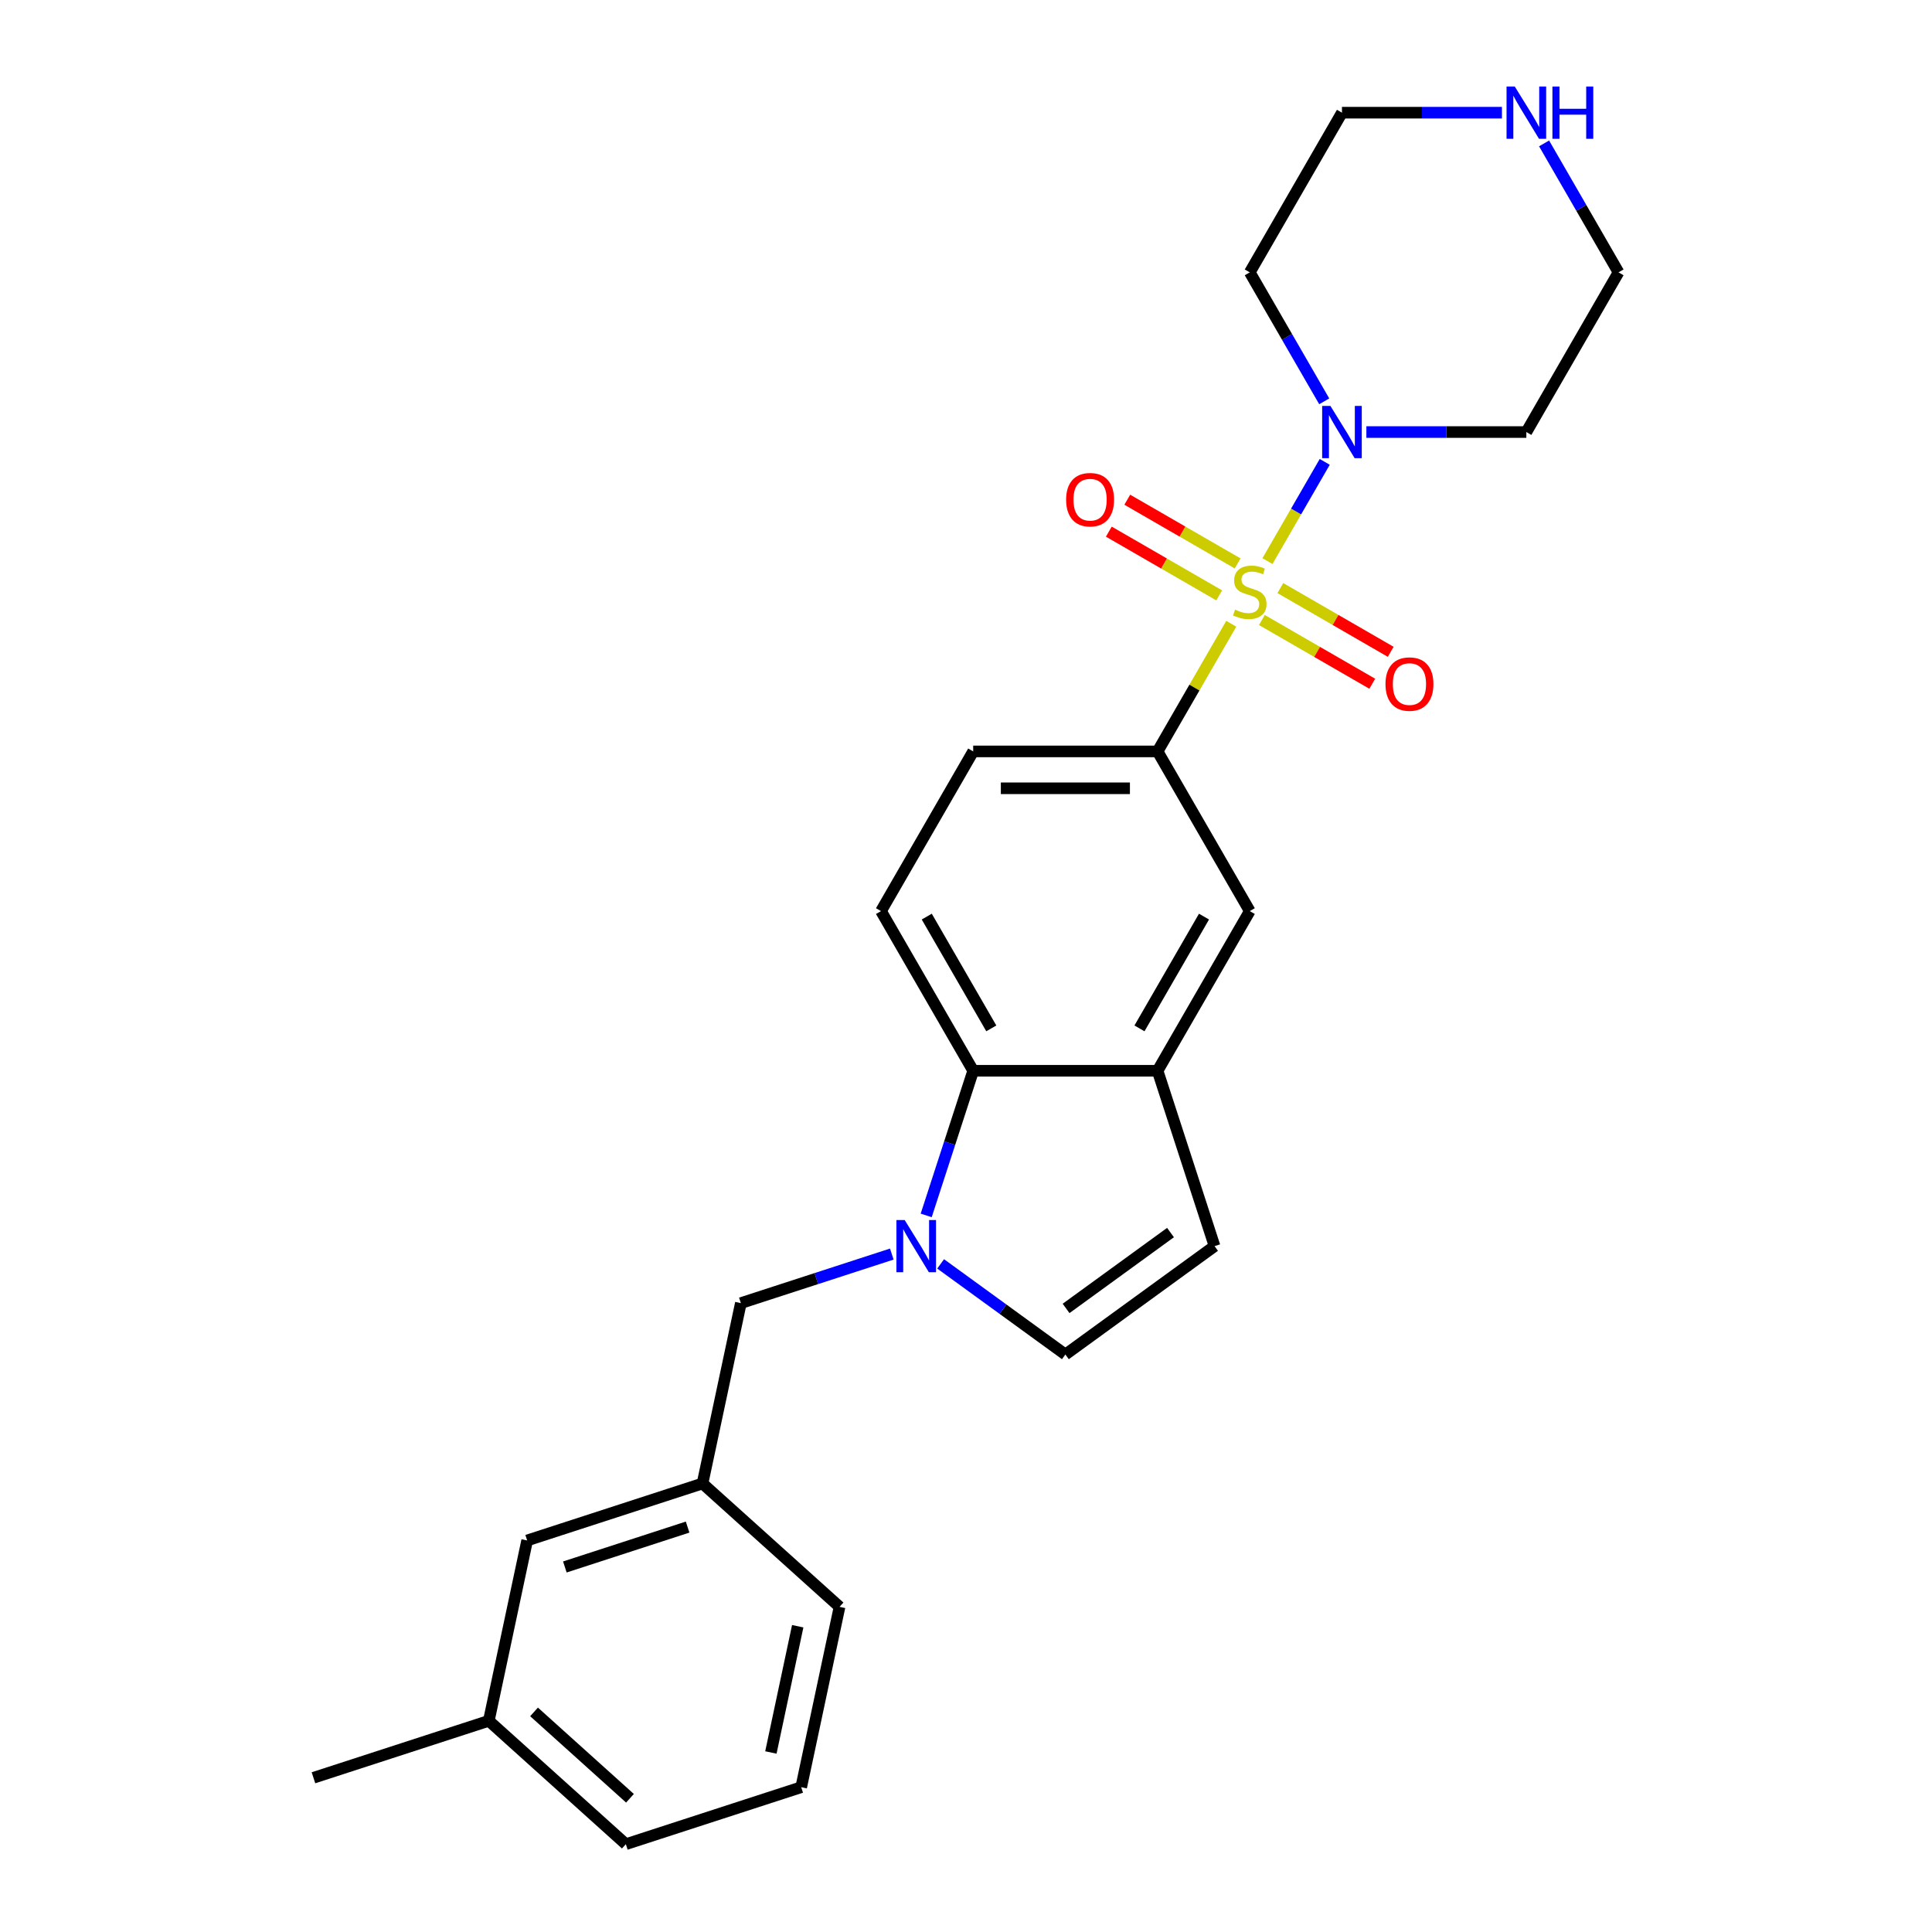 <?xml version='1.0' encoding='iso-8859-1'?>
<svg version='1.1' baseProfile='full'
              xmlns='http://www.w3.org/2000/svg'
                      xmlns:rdkit='http://www.rdkit.org/xml'
                      xmlns:xlink='http://www.w3.org/1999/xlink'
                  xml:space='preserve'
width='1000px' height='1000px' viewBox='0 0 1000 1000'>
<!-- END OF HEADER -->
<rect style='opacity:1.0;fill:#FFFFFF;stroke:none' width='1000' height='1000' x='0' y='0'> </rect>
<path class='bond-1' d='M 656.036,290.417 L 670.859,264.743' style='fill:none;fill-rule:evenodd;stroke:#CCCC00;stroke-width:6px;stroke-linecap:butt;stroke-linejoin:miter;stroke-opacity:1' />
<path class='bond-1' d='M 670.859,264.743 L 685.682,239.069' style='fill:none;fill-rule:evenodd;stroke:#0000FF;stroke-width:6px;stroke-linecap:butt;stroke-linejoin:miter;stroke-opacity:1' />
<path class='bond-2' d='M 637.302,322.865 L 618.231,355.897' style='fill:none;fill-rule:evenodd;stroke:#CCCC00;stroke-width:6px;stroke-linecap:butt;stroke-linejoin:miter;stroke-opacity:1' />
<path class='bond-2' d='M 618.231,355.897 L 599.16,388.929' style='fill:none;fill-rule:evenodd;stroke:#000000;stroke-width:6px;stroke-linecap:butt;stroke-linejoin:miter;stroke-opacity:1' />
<path class='bond-8' d='M 653.158,320.924 L 681.721,337.415' style='fill:none;fill-rule:evenodd;stroke:#CCCC00;stroke-width:6px;stroke-linecap:butt;stroke-linejoin:miter;stroke-opacity:1' />
<path class='bond-8' d='M 681.721,337.415 L 710.284,353.906' style='fill:none;fill-rule:evenodd;stroke:#FF0000;stroke-width:6px;stroke-linecap:butt;stroke-linejoin:miter;stroke-opacity:1' />
<path class='bond-8' d='M 662.702,304.394 L 691.265,320.885' style='fill:none;fill-rule:evenodd;stroke:#CCCC00;stroke-width:6px;stroke-linecap:butt;stroke-linejoin:miter;stroke-opacity:1' />
<path class='bond-8' d='M 691.265,320.885 L 719.828,337.375' style='fill:none;fill-rule:evenodd;stroke:#FF0000;stroke-width:6px;stroke-linecap:butt;stroke-linejoin:miter;stroke-opacity:1' />
<path class='bond-9' d='M 640.599,291.632 L 612.036,275.142' style='fill:none;fill-rule:evenodd;stroke:#CCCC00;stroke-width:6px;stroke-linecap:butt;stroke-linejoin:miter;stroke-opacity:1' />
<path class='bond-9' d='M 612.036,275.142 L 583.473,258.651' style='fill:none;fill-rule:evenodd;stroke:#FF0000;stroke-width:6px;stroke-linecap:butt;stroke-linejoin:miter;stroke-opacity:1' />
<path class='bond-9' d='M 631.055,308.163 L 602.492,291.672' style='fill:none;fill-rule:evenodd;stroke:#CCCC00;stroke-width:6px;stroke-linecap:butt;stroke-linejoin:miter;stroke-opacity:1' />
<path class='bond-9' d='M 602.492,291.672 L 573.929,275.181' style='fill:none;fill-rule:evenodd;stroke:#FF0000;stroke-width:6px;stroke-linecap:butt;stroke-linejoin:miter;stroke-opacity:1' />
<path class='bond-0' d='M 479.397,629.098 L 491.56,591.665' style='fill:none;fill-rule:evenodd;stroke:#0000FF;stroke-width:6px;stroke-linecap:butt;stroke-linejoin:miter;stroke-opacity:1' />
<path class='bond-0' d='M 491.56,591.665 L 503.723,554.232' style='fill:none;fill-rule:evenodd;stroke:#000000;stroke-width:6px;stroke-linecap:butt;stroke-linejoin:miter;stroke-opacity:1' />
<path class='bond-10' d='M 461.595,649.104 L 422.53,661.797' style='fill:none;fill-rule:evenodd;stroke:#0000FF;stroke-width:6px;stroke-linecap:butt;stroke-linejoin:miter;stroke-opacity:1' />
<path class='bond-10' d='M 422.53,661.797 L 383.464,674.49' style='fill:none;fill-rule:evenodd;stroke:#000000;stroke-width:6px;stroke-linecap:butt;stroke-linejoin:miter;stroke-opacity:1' />
<path class='bond-27' d='M 486.867,654.179 L 519.154,677.637' style='fill:none;fill-rule:evenodd;stroke:#0000FF;stroke-width:6px;stroke-linecap:butt;stroke-linejoin:miter;stroke-opacity:1' />
<path class='bond-27' d='M 519.154,677.637 L 551.441,701.095' style='fill:none;fill-rule:evenodd;stroke:#000000;stroke-width:6px;stroke-linecap:butt;stroke-linejoin:miter;stroke-opacity:1' />
<path class='bond-15' d='M 685.417,207.727 L 666.148,174.352' style='fill:none;fill-rule:evenodd;stroke:#0000FF;stroke-width:6px;stroke-linecap:butt;stroke-linejoin:miter;stroke-opacity:1' />
<path class='bond-15' d='M 666.148,174.352 L 646.879,140.976' style='fill:none;fill-rule:evenodd;stroke:#000000;stroke-width:6px;stroke-linecap:butt;stroke-linejoin:miter;stroke-opacity:1' />
<path class='bond-16' d='M 707.233,223.627 L 748.634,223.627' style='fill:none;fill-rule:evenodd;stroke:#0000FF;stroke-width:6px;stroke-linecap:butt;stroke-linejoin:miter;stroke-opacity:1' />
<path class='bond-16' d='M 748.634,223.627 L 790.035,223.627' style='fill:none;fill-rule:evenodd;stroke:#000000;stroke-width:6px;stroke-linecap:butt;stroke-linejoin:miter;stroke-opacity:1' />
<path class='bond-7' d='M 599.16,388.929 L 646.879,471.581' style='fill:none;fill-rule:evenodd;stroke:#000000;stroke-width:6px;stroke-linecap:butt;stroke-linejoin:miter;stroke-opacity:1' />
<path class='bond-12' d='M 599.16,388.929 L 503.723,388.929' style='fill:none;fill-rule:evenodd;stroke:#000000;stroke-width:6px;stroke-linecap:butt;stroke-linejoin:miter;stroke-opacity:1' />
<path class='bond-12' d='M 584.844,408.017 L 518.038,408.017' style='fill:none;fill-rule:evenodd;stroke:#000000;stroke-width:6px;stroke-linecap:butt;stroke-linejoin:miter;stroke-opacity:1' />
<path class='bond-3' d='M 503.723,554.232 L 456.004,471.581' style='fill:none;fill-rule:evenodd;stroke:#000000;stroke-width:6px;stroke-linecap:butt;stroke-linejoin:miter;stroke-opacity:1' />
<path class='bond-3' d='M 513.095,532.29 L 479.692,474.435' style='fill:none;fill-rule:evenodd;stroke:#000000;stroke-width:6px;stroke-linecap:butt;stroke-linejoin:miter;stroke-opacity:1' />
<path class='bond-25' d='M 503.723,554.232 L 599.16,554.232' style='fill:none;fill-rule:evenodd;stroke:#000000;stroke-width:6px;stroke-linecap:butt;stroke-linejoin:miter;stroke-opacity:1' />
<path class='bond-4' d='M 599.16,554.232 L 646.879,471.581' style='fill:none;fill-rule:evenodd;stroke:#000000;stroke-width:6px;stroke-linecap:butt;stroke-linejoin:miter;stroke-opacity:1' />
<path class='bond-4' d='M 589.787,532.29 L 623.191,474.435' style='fill:none;fill-rule:evenodd;stroke:#000000;stroke-width:6px;stroke-linecap:butt;stroke-linejoin:miter;stroke-opacity:1' />
<path class='bond-6' d='M 599.16,554.232 L 628.652,644.998' style='fill:none;fill-rule:evenodd;stroke:#000000;stroke-width:6px;stroke-linecap:butt;stroke-linejoin:miter;stroke-opacity:1' />
<path class='bond-5' d='M 551.441,701.095 L 628.652,644.998' style='fill:none;fill-rule:evenodd;stroke:#000000;stroke-width:6px;stroke-linecap:butt;stroke-linejoin:miter;stroke-opacity:1' />
<path class='bond-5' d='M 551.803,677.238 L 605.851,637.971' style='fill:none;fill-rule:evenodd;stroke:#000000;stroke-width:6px;stroke-linecap:butt;stroke-linejoin:miter;stroke-opacity:1' />
<path class='bond-14' d='M 383.464,674.49 L 363.622,767.842' style='fill:none;fill-rule:evenodd;stroke:#000000;stroke-width:6px;stroke-linecap:butt;stroke-linejoin:miter;stroke-opacity:1' />
<path class='bond-11' d='M 456.004,471.581 L 503.723,388.929' style='fill:none;fill-rule:evenodd;stroke:#000000;stroke-width:6px;stroke-linecap:butt;stroke-linejoin:miter;stroke-opacity:1' />
<path class='bond-13' d='M 799.214,74.225 L 818.484,107.6' style='fill:none;fill-rule:evenodd;stroke:#0000FF;stroke-width:6px;stroke-linecap:butt;stroke-linejoin:miter;stroke-opacity:1' />
<path class='bond-13' d='M 818.484,107.6 L 837.753,140.976' style='fill:none;fill-rule:evenodd;stroke:#000000;stroke-width:6px;stroke-linecap:butt;stroke-linejoin:miter;stroke-opacity:1' />
<path class='bond-26' d='M 777.399,58.325 L 735.998,58.325' style='fill:none;fill-rule:evenodd;stroke:#0000FF;stroke-width:6px;stroke-linecap:butt;stroke-linejoin:miter;stroke-opacity:1' />
<path class='bond-26' d='M 735.998,58.325 L 694.597,58.325' style='fill:none;fill-rule:evenodd;stroke:#000000;stroke-width:6px;stroke-linecap:butt;stroke-linejoin:miter;stroke-opacity:1' />
<path class='bond-17' d='M 363.622,767.842 L 272.856,797.334' style='fill:none;fill-rule:evenodd;stroke:#000000;stroke-width:6px;stroke-linecap:butt;stroke-linejoin:miter;stroke-opacity:1' />
<path class='bond-17' d='M 355.905,790.419 L 292.369,811.063' style='fill:none;fill-rule:evenodd;stroke:#000000;stroke-width:6px;stroke-linecap:butt;stroke-linejoin:miter;stroke-opacity:1' />
<path class='bond-22' d='M 363.622,767.842 L 434.546,831.702' style='fill:none;fill-rule:evenodd;stroke:#000000;stroke-width:6px;stroke-linecap:butt;stroke-linejoin:miter;stroke-opacity:1' />
<path class='bond-20' d='M 646.879,140.976 L 694.597,58.325' style='fill:none;fill-rule:evenodd;stroke:#000000;stroke-width:6px;stroke-linecap:butt;stroke-linejoin:miter;stroke-opacity:1' />
<path class='bond-19' d='M 790.035,223.627 L 837.753,140.976' style='fill:none;fill-rule:evenodd;stroke:#000000;stroke-width:6px;stroke-linecap:butt;stroke-linejoin:miter;stroke-opacity:1' />
<path class='bond-18' d='M 272.856,797.334 L 253.013,890.685' style='fill:none;fill-rule:evenodd;stroke:#000000;stroke-width:6px;stroke-linecap:butt;stroke-linejoin:miter;stroke-opacity:1' />
<path class='bond-24' d='M 253.013,890.685 L 162.247,920.177' style='fill:none;fill-rule:evenodd;stroke:#000000;stroke-width:6px;stroke-linecap:butt;stroke-linejoin:miter;stroke-opacity:1' />
<path class='bond-28' d='M 253.013,890.685 L 323.937,954.545' style='fill:none;fill-rule:evenodd;stroke:#000000;stroke-width:6px;stroke-linecap:butt;stroke-linejoin:miter;stroke-opacity:1' />
<path class='bond-28' d='M 276.424,886.08 L 326.07,930.782' style='fill:none;fill-rule:evenodd;stroke:#000000;stroke-width:6px;stroke-linecap:butt;stroke-linejoin:miter;stroke-opacity:1' />
<path class='bond-21' d='M 414.703,925.054 L 434.546,831.702' style='fill:none;fill-rule:evenodd;stroke:#000000;stroke-width:6px;stroke-linecap:butt;stroke-linejoin:miter;stroke-opacity:1' />
<path class='bond-21' d='M 399.009,907.082 L 412.899,841.736' style='fill:none;fill-rule:evenodd;stroke:#000000;stroke-width:6px;stroke-linecap:butt;stroke-linejoin:miter;stroke-opacity:1' />
<path class='bond-23' d='M 414.703,925.054 L 323.937,954.545' style='fill:none;fill-rule:evenodd;stroke:#000000;stroke-width:6px;stroke-linecap:butt;stroke-linejoin:miter;stroke-opacity:1' />
<path  class='atom-0' d='M 639.244 315.555
Q 639.549 315.669, 640.809 316.204
Q 642.069 316.738, 643.443 317.082
Q 644.855 317.387, 646.23 317.387
Q 648.787 317.387, 650.276 316.166
Q 651.765 314.906, 651.765 312.73
Q 651.765 311.241, 651.001 310.325
Q 650.276 309.409, 649.131 308.912
Q 647.986 308.416, 646.077 307.843
Q 643.672 307.118, 642.221 306.431
Q 640.809 305.744, 639.778 304.293
Q 638.785 302.843, 638.785 300.399
Q 638.785 297.002, 641.076 294.902
Q 643.405 292.803, 647.986 292.803
Q 651.116 292.803, 654.666 294.291
L 653.788 297.231
Q 650.543 295.895, 648.1 295.895
Q 645.466 295.895, 644.015 297.002
Q 642.565 298.071, 642.603 299.941
Q 642.603 301.392, 643.328 302.27
Q 644.092 303.148, 645.161 303.644
Q 646.268 304.14, 648.1 304.713
Q 650.543 305.477, 651.994 306.24
Q 653.445 307.004, 654.475 308.569
Q 655.544 310.096, 655.544 312.73
Q 655.544 316.471, 653.025 318.494
Q 650.543 320.479, 646.382 320.479
Q 643.977 320.479, 642.145 319.945
Q 640.351 319.449, 638.213 318.571
L 639.244 315.555
' fill='#CCCC00'/>
<path  class='atom-1' d='M 468.256 631.484
L 477.113 645.8
Q 477.991 647.212, 479.403 649.77
Q 480.816 652.328, 480.892 652.48
L 480.892 631.484
L 484.481 631.484
L 484.481 658.512
L 480.778 658.512
L 471.272 642.86
Q 470.165 641.028, 468.982 638.928
Q 467.836 636.829, 467.493 636.18
L 467.493 658.512
L 463.981 658.512
L 463.981 631.484
L 468.256 631.484
' fill='#0000FF'/>
<path  class='atom-2' d='M 688.623 210.113
L 697.479 224.429
Q 698.358 225.841, 699.77 228.399
Q 701.182 230.957, 701.259 231.109
L 701.259 210.113
L 704.847 210.113
L 704.847 237.141
L 701.144 237.141
L 691.639 221.489
Q 690.532 219.657, 689.348 217.557
Q 688.203 215.458, 687.859 214.809
L 687.859 237.141
L 684.347 237.141
L 684.347 210.113
L 688.623 210.113
' fill='#0000FF'/>
<path  class='atom-9' d='M 717.123 354.073
Q 717.123 347.584, 720.33 343.957
Q 723.536 340.33, 729.53 340.33
Q 735.523 340.33, 738.73 343.957
Q 741.937 347.584, 741.937 354.073
Q 741.937 360.639, 738.692 364.381
Q 735.447 368.084, 729.53 368.084
Q 723.574 368.084, 720.33 364.381
Q 717.123 360.678, 717.123 354.073
M 729.53 365.03
Q 733.653 365.03, 735.867 362.281
Q 738.119 359.494, 738.119 354.073
Q 738.119 348.767, 735.867 346.095
Q 733.653 343.384, 729.53 343.384
Q 725.407 343.384, 723.155 346.057
Q 720.94 348.729, 720.94 354.073
Q 720.94 359.532, 723.155 362.281
Q 725.407 365.03, 729.53 365.03
' fill='#FF0000'/>
<path  class='atom-10' d='M 551.821 258.636
Q 551.821 252.146, 555.027 248.52
Q 558.234 244.893, 564.227 244.893
Q 570.221 244.893, 573.428 248.52
Q 576.634 252.146, 576.634 258.636
Q 576.634 265.202, 573.389 268.943
Q 570.145 272.646, 564.227 272.646
Q 558.272 272.646, 555.027 268.943
Q 551.821 265.24, 551.821 258.636
M 564.227 269.592
Q 568.35 269.592, 570.564 266.844
Q 572.817 264.057, 572.817 258.636
Q 572.817 253.33, 570.564 250.657
Q 568.35 247.947, 564.227 247.947
Q 560.105 247.947, 557.852 250.619
Q 555.638 253.291, 555.638 258.636
Q 555.638 264.095, 557.852 266.844
Q 560.105 269.592, 564.227 269.592
' fill='#FF0000'/>
<path  class='atom-14' d='M 784.06 44.811
L 792.917 59.126
Q 793.795 60.539, 795.207 63.097
Q 796.62 65.654, 796.696 65.807
L 796.696 44.811
L 800.285 44.811
L 800.285 71.839
L 796.582 71.839
L 787.076 56.187
Q 785.969 54.355, 784.786 52.255
Q 783.64 50.155, 783.297 49.506
L 783.297 71.839
L 779.785 71.839
L 779.785 44.811
L 784.06 44.811
' fill='#0000FF'/>
<path  class='atom-14' d='M 803.529 44.811
L 807.194 44.811
L 807.194 56.301
L 821.014 56.301
L 821.014 44.811
L 824.678 44.811
L 824.678 71.839
L 821.014 71.839
L 821.014 59.355
L 807.194 59.355
L 807.194 71.839
L 803.529 71.839
L 803.529 44.811
' fill='#0000FF'/>
</svg>
